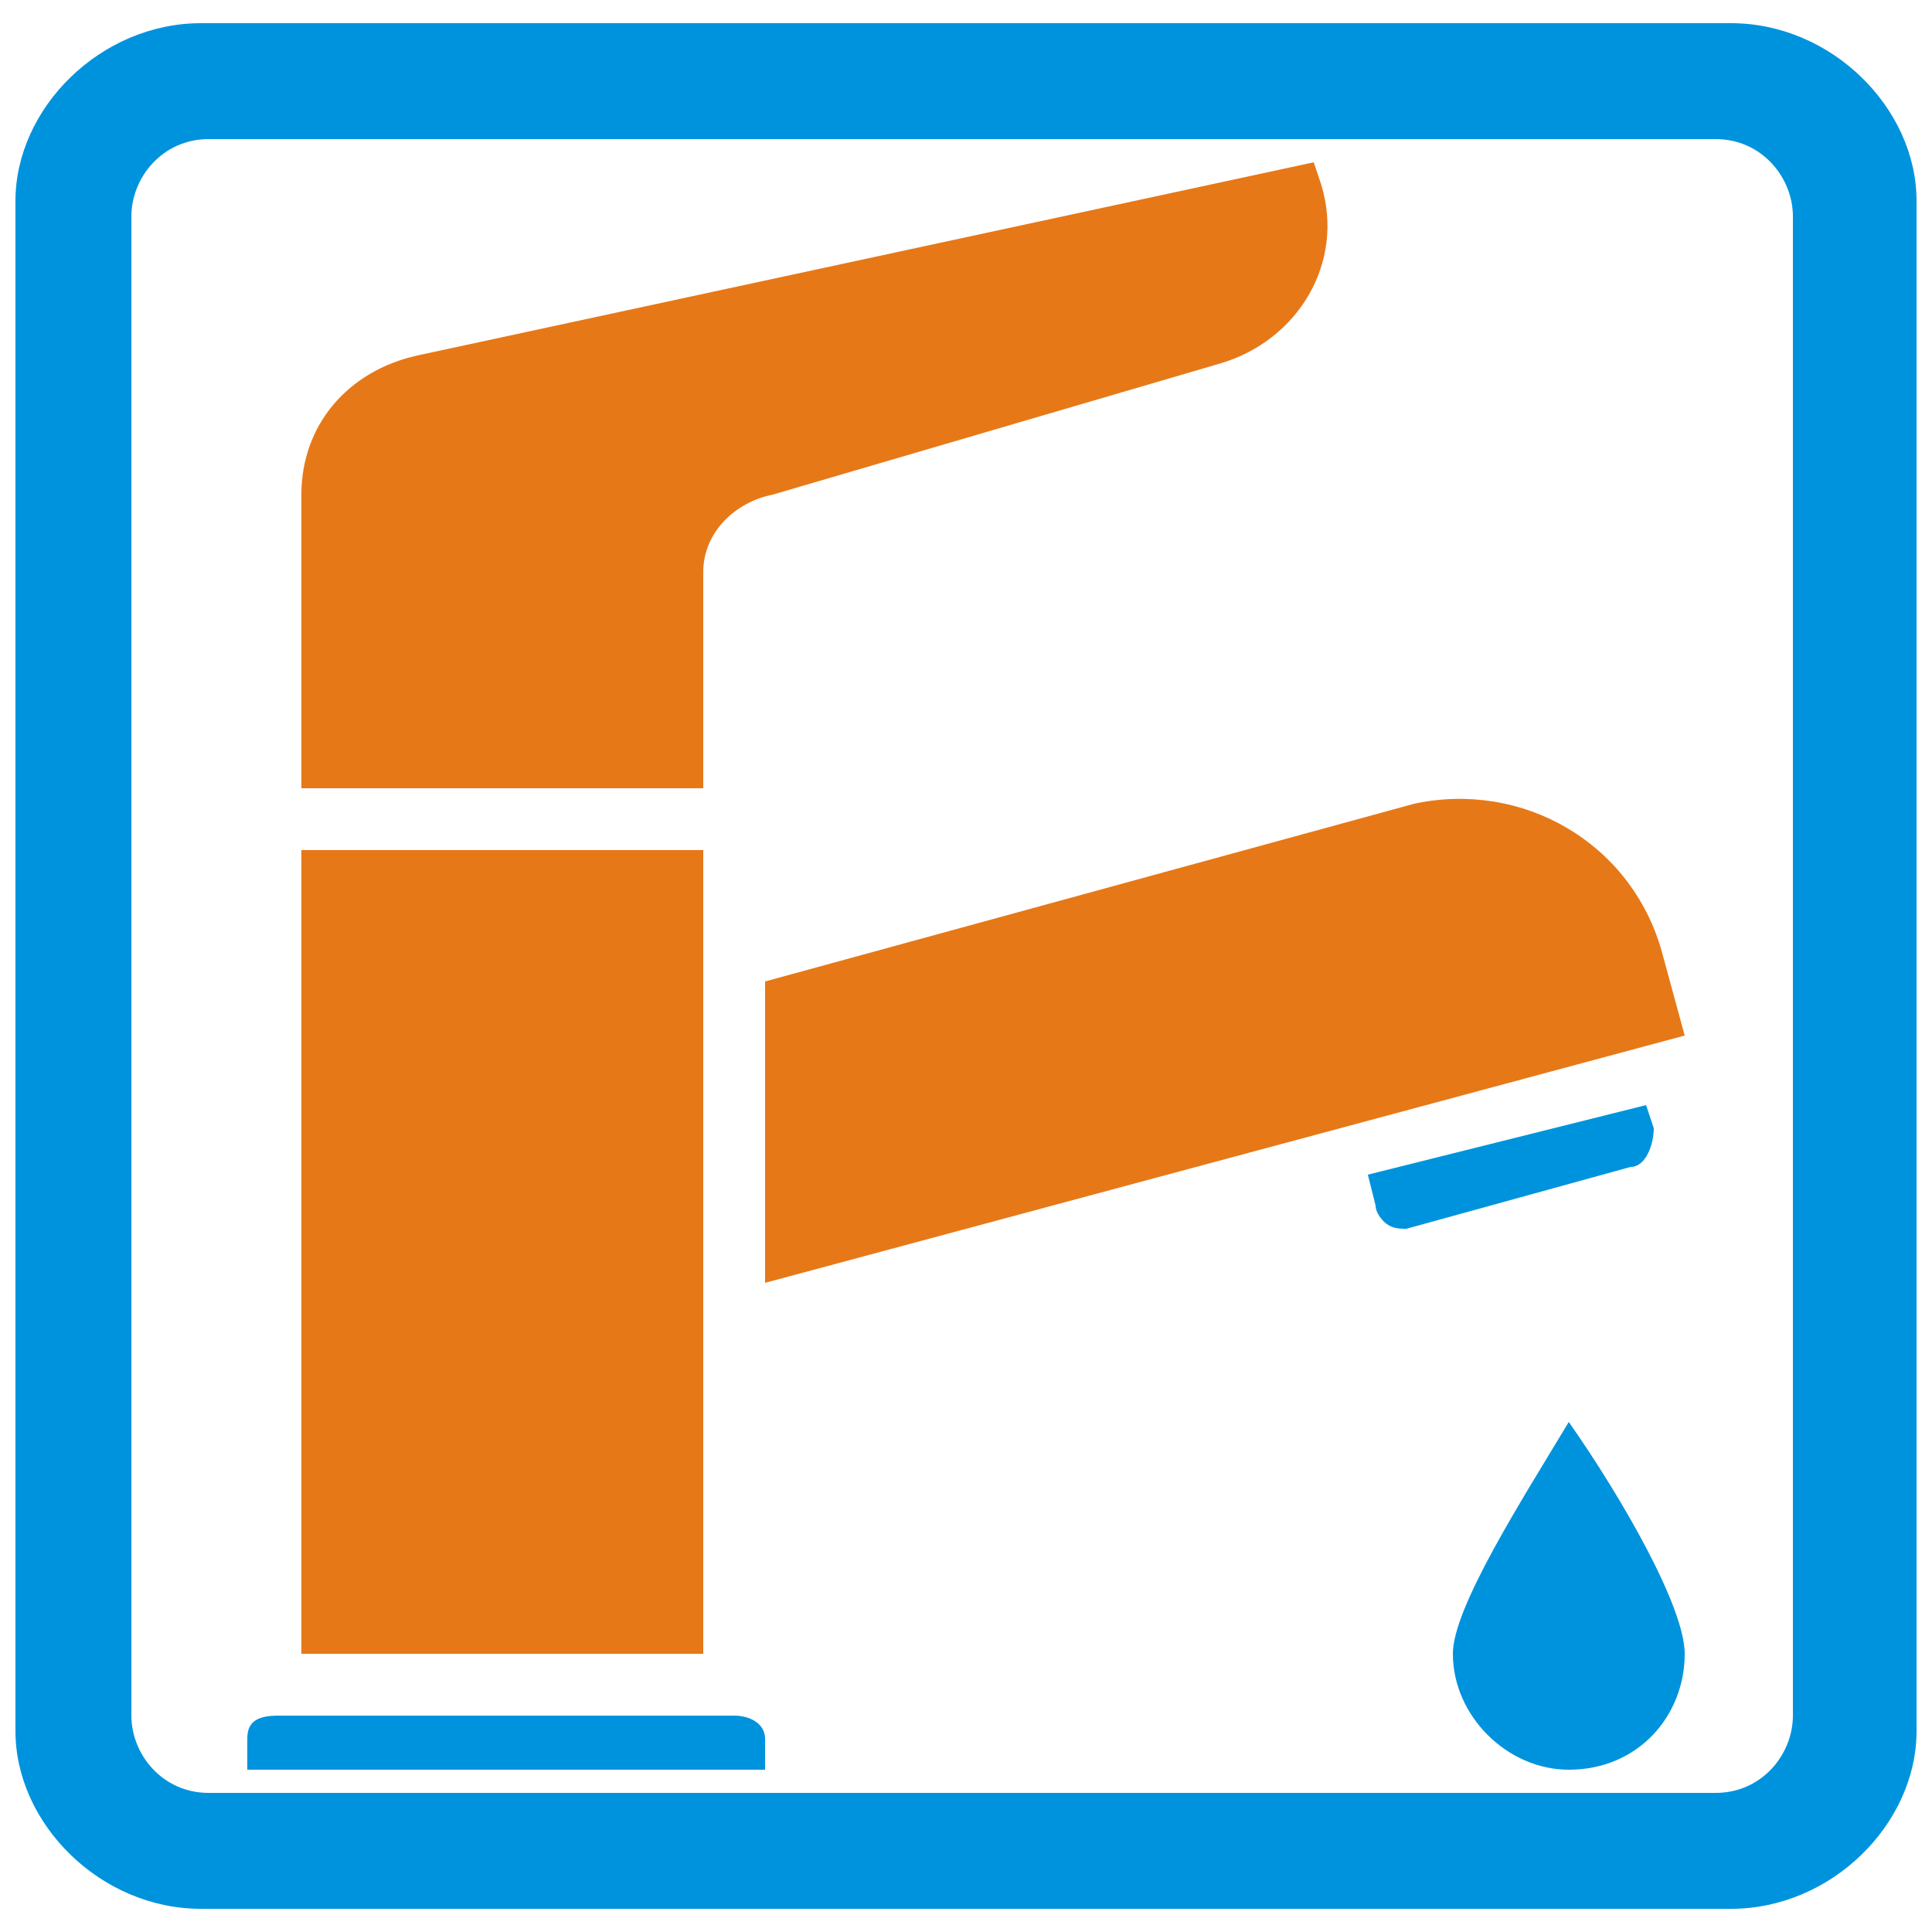 <?xml version="1.0" encoding="iso-8859-1"?>
<!DOCTYPE svg PUBLIC "-//W3C//DTD SVG 1.0//EN" "http://www.w3.org/TR/2001/REC-SVG-20010904/DTD/svg10.dtd">
<!-- Creator: CorelDRAW -->
<svg xmlns="http://www.w3.org/2000/svg" xmlns:odm="http://product.corel.com/CGS/11/cddns/" xml:space="preserve" width="250px" height="250px" style="shape-rendering:geometricPrecision; text-rendering:geometricPrecision; image-rendering:optimizeQuality; fill-rule:evenodd"
     viewBox="0 0 250 250">
 <defs>
  <style type="text/css">
   <![CDATA[
    .fil0 {fill:#0093DD}
    .fil1 {fill:#E77817}
   ]]>
  </style>
 </defs>
 <g id="Ebene 1">
  <path class="fil0" d="M26 3c66,0 132,0 198,0 13,0 24,11 24,23l0 198c0,12 -11,23 -24,23 -66,0 -132,0 -198,0 -13,0 -24,-11 -24,-23l0 -198c0,-12 11,-23 24,-23zm196 229c6,0 10,-5 10,-10l0 -194c0,-5 -4,-10 -10,-10 -65,0 -130,0 -195,0 -6,0 -10,5 -10,10l0 194c0,5 4,10 10,10 66,0 130,0 195,0z"/>
  <g>
   <path class="fil0" d="M36 222c-3,0 -4,1 -4,3l0 4 67 0 0 -4c0,-2 -2,-3 -4,-3l-59 0z"/>
   <path class="fil1" d="M39 110l52 0 0 104 -52 0 0 -104z"/>
   <path class="fil1" d="M158 47c10,-3 16,-13 13,-23l-1 -3 -116 25c-9,2 -15,9 -15,18l0 38 52 0 0 -28c0,-5 4,-9 9,-10l58 -17 0 0z"/>
   <path class="fil1" d="M183 104l-84 23 0 39 119 -32 -3 -11c-4,-14 -18,-22 -32,-19z"/>
   <path class="fil0" d="M213 143l-36 9 1 4c0,1 1,2 1,2 1,1 2,1 3,1l29 -8c2,0 3,-3 3,-5l-1 -3z"/>
   <path class="fil0" d="M188 214c0,8 7,15 15,15 9,0 15,-7 15,-15 0,-6 -8,-20 -15,-30 -6,10 -15,24 -15,30z"/>
  </g>
 </g>
</svg>
